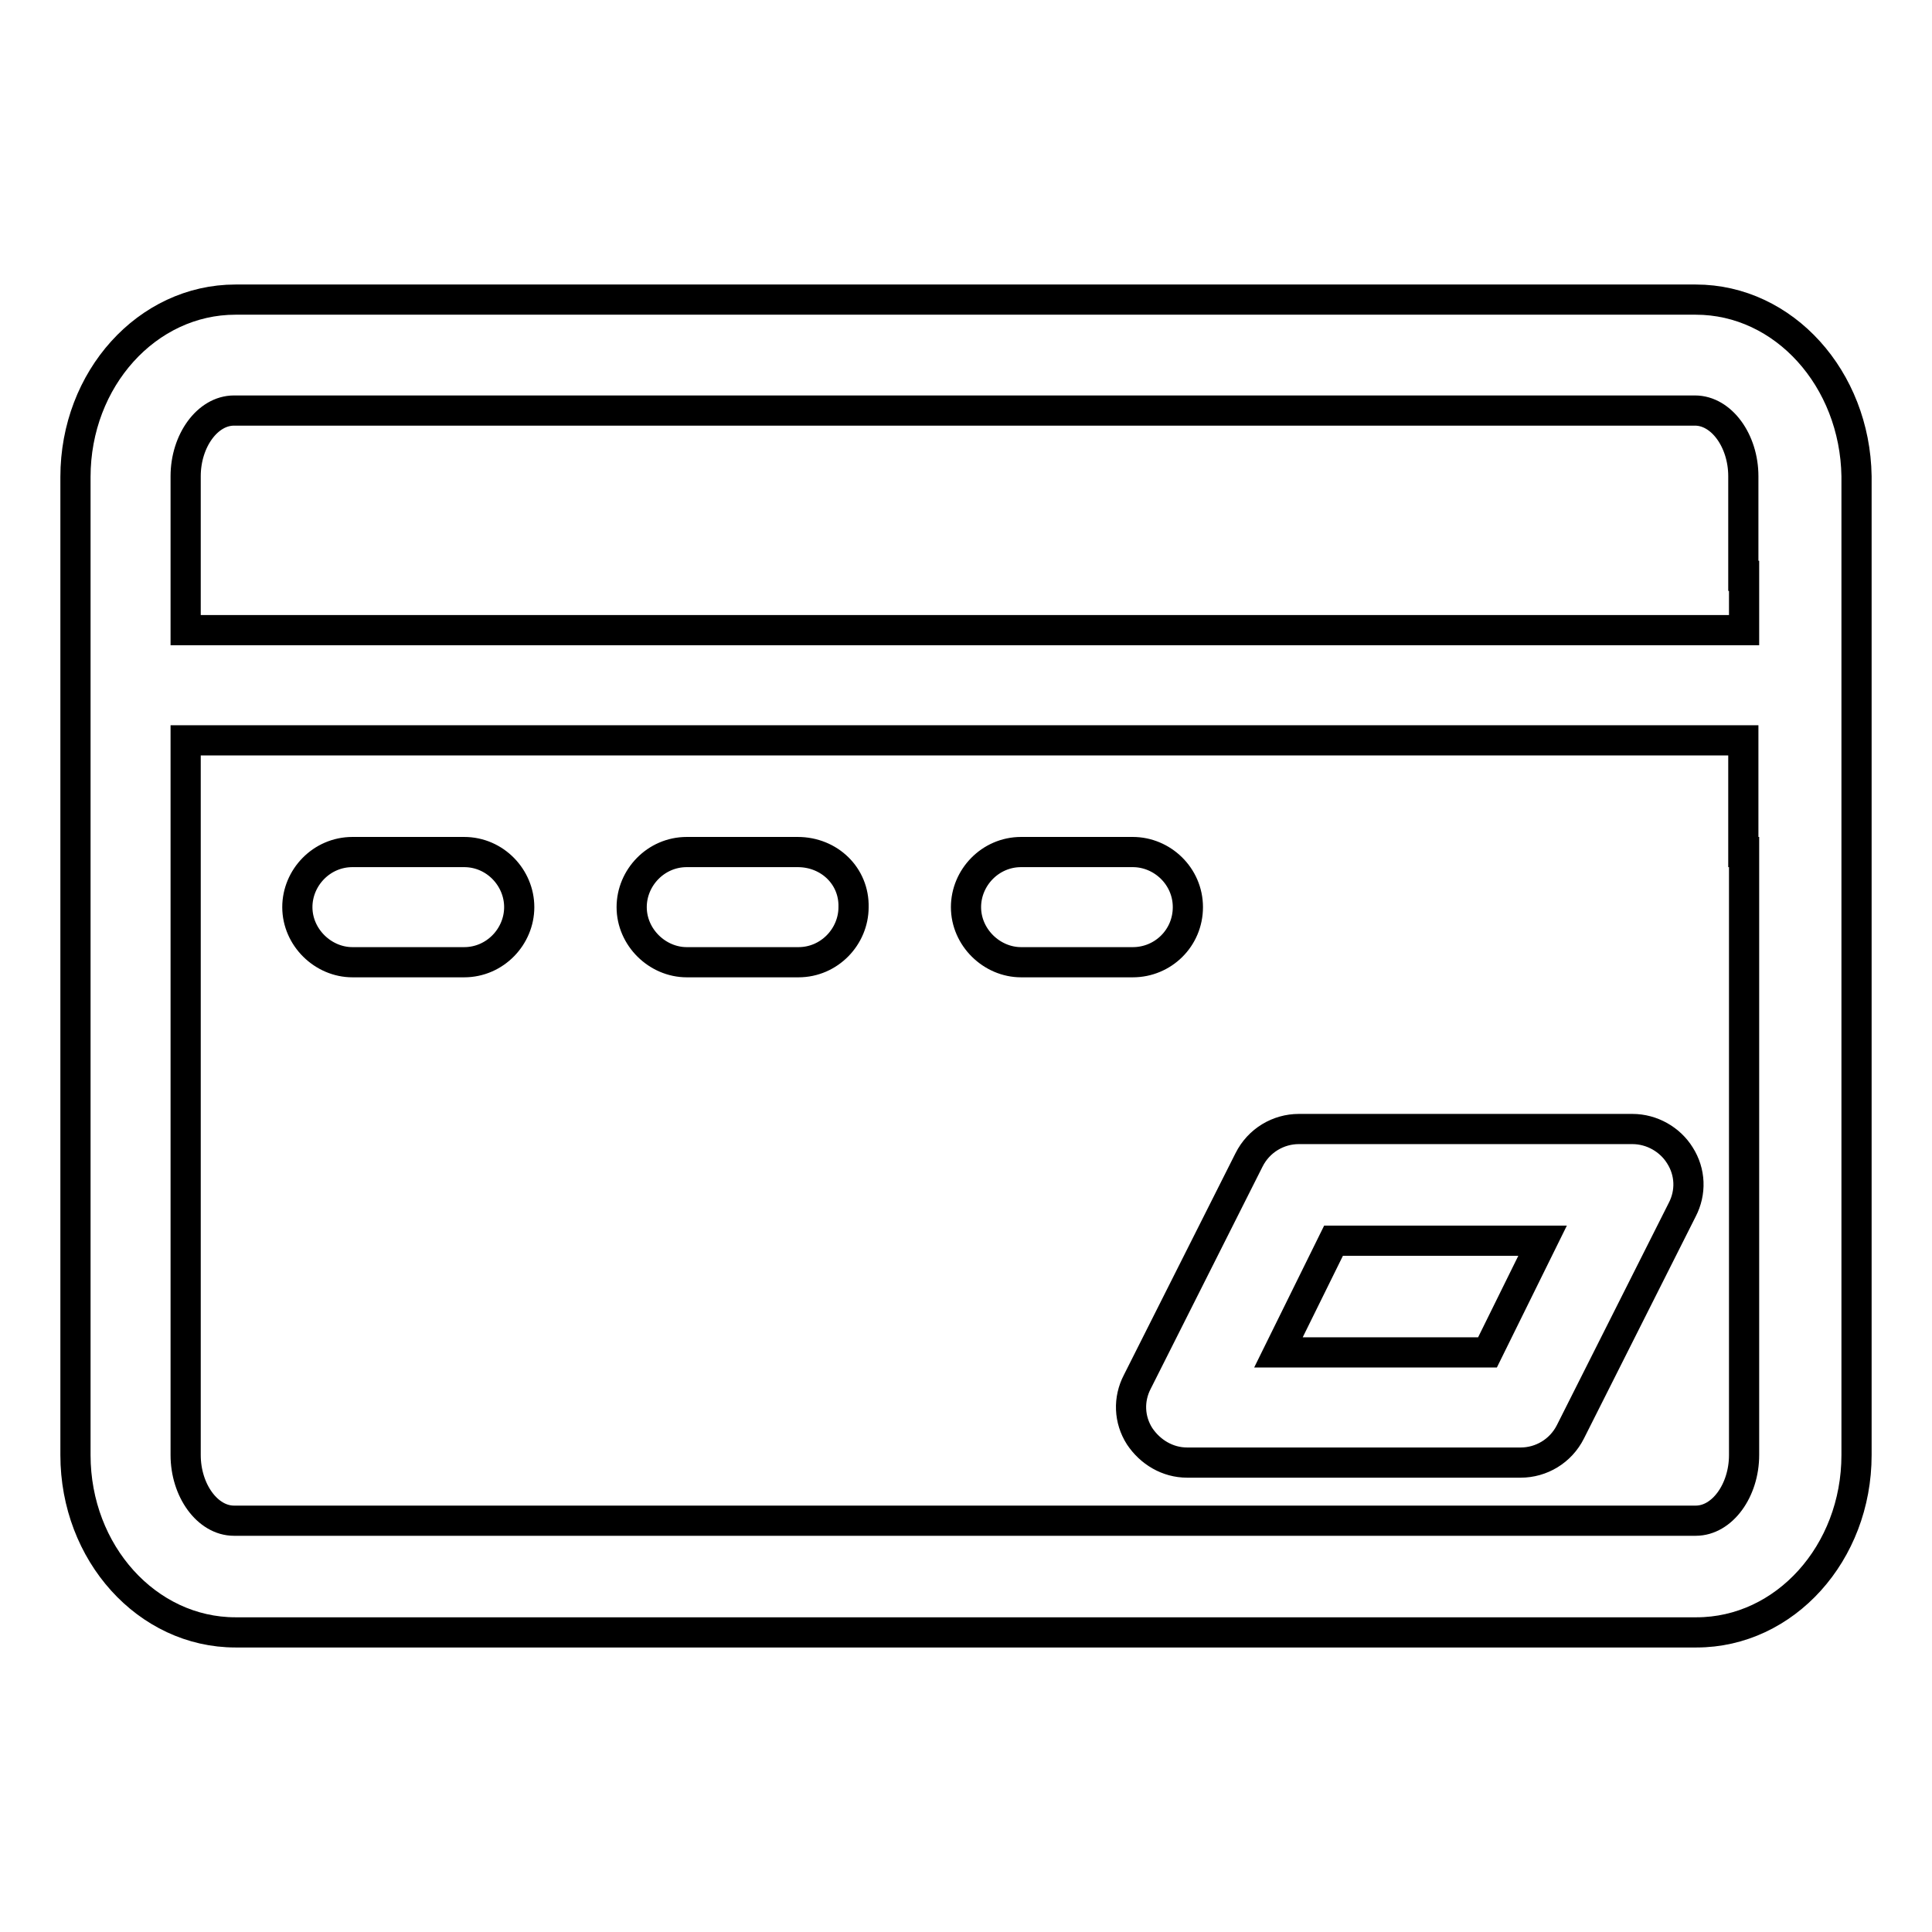 <?xml version="1.0" encoding="utf-8"?>
<!-- Svg Vector Icons : http://www.onlinewebfonts.com/icon -->
<!DOCTYPE svg PUBLIC "-//W3C//DTD SVG 1.1//EN" "http://www.w3.org/Graphics/SVG/1.1/DTD/svg11.dtd">
<svg version="1.1" xmlns="http://www.w3.org/2000/svg" xmlns:xlink="http://www.w3.org/1999/xlink" x="0px" y="0px" viewBox="0 0 256 256" enable-background="new 0 0 256 256" xml:space="preserve">
<g> <path stroke-width="4" fill-opacity="0" stroke="#000000"  d="M224.7,39.7H31.2C19.5,39.7,10,50.2,10,63.2v129.6c0,13,9.5,23.5,21.2,23.5h193.6 c11.7,0,21.2-10.5,21.2-23.5V63.1C245.8,50.2,236.4,39.7,224.7,39.7L224.7,39.7z M231.1,112.9v79.9c0,4.7-2.9,8.7-6.4,8.7H31 c-3.5,0-6.4-4-6.4-8.7V98.1h206.4V112.9z M231.1,76.3v7.2H24.6V63.1c0-4.7,2.9-8.7,6.4-8.7h193.6c3.5,0,6.4,4,6.4,8.7V76.3z  M216.3,149.6h-44.2c-2.7,0-5.3,1.5-6.6,4.1l-14.8,29.4c-1.2,2.3-1.1,5,0.3,7.2c1.4,2.1,3.7,3.5,6.3,3.5h44.2 c2.7,0,5.3-1.5,6.6-4.1l14.8-29.4c1.2-2.3,1.1-5-0.3-7.2C221.3,151,218.9,149.6,216.3,149.6z M197.1,179.2h-27.7l7.3-14.8h27.7 L197.1,179.2z M61.5,112.9H46.7c-4.1,0-7.3,3.4-7.3,7.3c0,4,3.4,7.3,7.3,7.3h14.8c4.1,0,7.3-3.4,7.3-7.3 C68.8,116.3,65.6,112.9,61.5,112.9z M105.7,112.9H91c-4.1,0-7.3,3.4-7.3,7.3c0,4,3.4,7.3,7.3,7.3h14.8c4.1,0,7.3-3.4,7.3-7.3 C113.2,116.1,109.9,112.9,105.7,112.9z M157.4,120.2c0-4.1-3.4-7.3-7.3-7.3h-14.8c-4.1,0-7.3,3.4-7.3,7.3c0,4,3.4,7.3,7.3,7.3h14.8 C154.1,127.5,157.4,124.3,157.4,120.2z"/></g>
</svg>